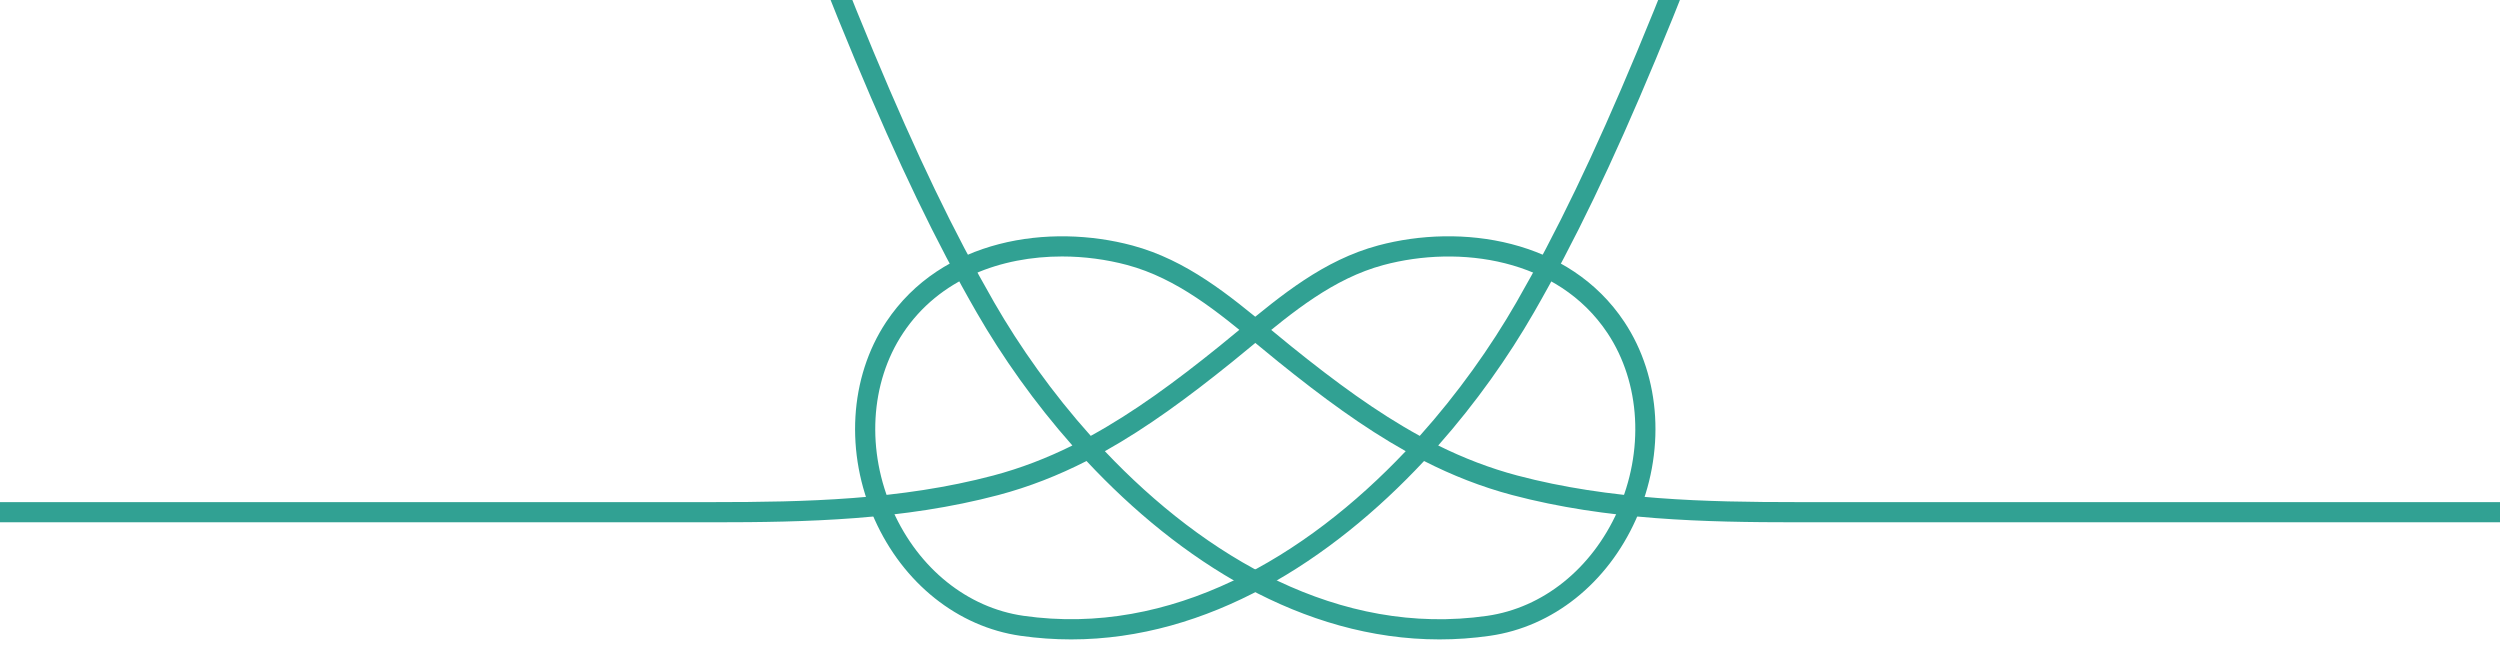 <?xml version="1.0" encoding="utf-8"?>
<!-- Generator: Adobe Illustrator 26.2.1, SVG Export Plug-In . SVG Version: 6.00 Build 0)  -->
<svg version="1.1" id="レイヤー_1" xmlns="http://www.w3.org/2000/svg" xmlns:xlink="http://www.w3.org/1999/xlink" x="0px"
	 y="0px" viewBox="0 0 708.66 184.25" style="enable-background:new 0 0 708.66 184.25;" xml:space="preserve">
<style type="text/css">
	.st0{display:none;}
	.st1{display:inline;fill:#31A193;}
	.st2{fill:#31A193;}
</style>
<g class="st0">
	<path class="st1" d="M431.36,81.98c-4.39-3.23-9.33-5.73-14.73-7.48c3.97-8.42,6.36-14.44,10.73-25.43l1.27-3.2
		c9.18-23.07,17.24-45.93,23.97-67.99l15.81,4.77c-6.87,22.51-15.09,45.82-24.44,69.32l-0.79,1.99
		C438.32,66.19,435.66,72.87,431.36,81.98z"/>
	<path class="st1" d="M368.6,130.47c-4.51-3.41-8.64-6.84-11.85-9.55l-0.83-0.69c-1.46-1.24-2.92-2.5-4.37-3.76
		c-4.01-3.48-7.8-6.77-11.79-9.59c-4.63-3.27-8.73-5.34-12.91-6.51c-3.27-0.92-6.76-1.47-10.2-1.6l-7.04-16.26
		c1.82-0.17,3.66-0.26,5.5-0.26c5.53,0,10.98,0.75,16.21,2.22c7.35,2.07,14.23,5.82,22.3,12.18c3.09,2.44,5.97,4.94,8.76,7.35
		l0.12,0.1c1.36,1.18,2.73,2.37,4.1,3.53c1.28,1.09,2.55,2.14,3.81,3.18c3.07,2.53,5.88,4.75,8.54,6.74L368.6,130.47z"/>
	<path class="st1" d="M427.8,127.73c-0.38-5.56-2.01-10.76-4.78-15.14c-0.58-0.91-1.24-1.83-1.95-2.71c-4.87-6-12-9.74-20.64-10.83
		c-1.68-0.21-3.41-0.32-5.15-0.32c-3.95,0-8.04,0.56-11.82,1.63c-2.2,0.62-4.4,1.5-6.65,2.66l-12.49-11.83
		c4.97-3.15,9.79-5.36,14.68-6.73c5.23-1.47,10.68-2.22,16.21-2.22c5.03,0,9.93,0.63,14.58,1.86c6.9,1.84,13.01,4.96,18.16,9.28
		c3.51,2.94,6.55,6.43,9.04,10.37c4.6,7.28,7.13,15.89,7.36,25.05L427.8,127.73z"/>
	<path class="st1" d="M312.5,184.25c-3.7,0-7.42-0.28-11.07-0.83c-13.16-1.98-24.78-10.58-31.9-23.59c-0.71-1.3-1.26-2.39-1.74-3.44
		c-2.36-5.16-3.9-10.64-4.59-16.3c-1.42-11.7,0.99-23.21,6.81-32.4c1.85-2.93,4.01-5.6,6.45-7.97c2.43,4.93,4.85,9.6,7.36,14.18
		c0.2,0.36,0.4,0.73,0.61,1.09c-0.31,0.43-0.6,0.86-0.87,1.28c-3.96,6.26-5.53,14.2-4.42,22.34c0.52,3.83,1.61,7.57,3.23,11.12
		c1.74,3.8,3.97,7.13,6.63,9.9c4.21,4.37,9.33,7.12,14.81,7.94c2.91,0.44,5.87,0.66,8.81,0.66c4.86,0,9.81-0.61,14.73-1.8
		c0.79,0.63,1.59,1.24,2.39,1.84c4.7,3.52,9.55,6.64,14.49,9.33C333.7,182.02,323.05,184.25,312.5,184.25z"/>
	<path class="st1" d="M393.45,182.16c-12.39,0-24.91-3.01-37.22-8.95c-6.4-3.09-12.7-6.95-18.73-11.47
		c-1.11-0.83-2.21-1.69-3.3-2.57c-2.93-2.35-5.84-4.88-8.68-7.55c2.59-1.29,6.14-3.12,8.25-4.48c2.21-1.42,4.72-3.3,6.33-4.53
		c4.49,3.96,9.1,7.46,13.73,10.43c7.65,4.9,15.46,8.42,23.22,10.47c5.43,1.43,10.91,2.16,16.29,2.16c3,0,6.03-0.23,9-0.67
		c4.1-0.62,6.52-1.88,9.57-4.22c1.98,0.47,6.1,1.41,9.65,2.05c3.01,0.54,7.68,1.23,11.04,1.72c-7.23,9.14-17.18,15.19-27.8,16.78
		C401.05,181.87,397.24,182.16,393.45,182.16z"/>
	<path class="st1" d="M301.56,123.42c-2.88-4.21-5.64-8.65-8.23-13.2l-0.54-0.93c-0.3-0.52-0.6-1.04-0.89-1.56
		c-3.04-5.55-5.95-11.21-8.89-17.31c-5.32-11.02-10.77-23.6-16.68-38.44c-9.35-23.5-17.56-46.81-24.44-69.32l15.81-4.77
		c6.74,22.07,14.8,44.93,23.97,67.99c5.68,14.28,10.91,26.35,15.99,36.91c2.89,6.01,5.74,11.57,8.72,17
		c0.54,0.98,1.09,1.97,1.66,2.96c2.68,4.67,5.62,9.25,8.75,13.67c-1.75,1.15-4.31,2.76-6.5,3.93
		C307.79,121.68,303.78,122.84,301.56,123.42z"/>
	<path class="st1" d="M295.52,152.44c-1.94-2.22-3.59-4.82-4.93-7.74c-1.12-2.45-1.96-5-2.5-7.61c3.87-0.71,7.49-1.53,11-2.51
		c0.02,0,2.05-0.52,5.33-1.68c4.82-1.72,12.24-4.82,20.19-9.82c0.81-0.51,1.62-1.04,2.44-1.58c2.93-1.97,5.82-4.21,8.73-6.54
		l12.18,11.48c-2.53,2.11-5.08,4.16-8.29,6.37c-1.11,0.76-2.2,1.49-3.29,2.19c-7.73,5-14.76,8.49-19.29,10.54
		c-2.68,1.21-4.31,1.83-4.33,1.84l-9.31,3.14C300.94,151.2,298.33,151.84,295.52,152.44z"/>
	<path class="st1" d="M382.02,154.58c-8.9-2.16-14.61-5.26-17.56-7.2c3.47-2.69,6.9-5.68,10.23-8.9l0.13-0.13l14.48-16.25l0.05-0.07
		c3.35-4.34,6.54-8.91,9.5-13.61c3.13,0.64,10.41,2.67,14.52,8.24c-0.5,0.71-1.2,1.63-1.5,2.02c-0.34,0.44-0.59,0.77-0.68,0.92
		c-4.1,6.25-8.78,12.41-14.31,18.82c-2.57,2.97-5.32,5.99-8.18,8.97c-0.23,0.24-0.69,0.77-1.29,1.45
		C386.35,150.03,383.4,153.42,382.02,154.58z"/>
	<path class="st1" d="M255.88,156.18c0.48-0.02,0.96-0.05,1.44-0.08c-0.07-0.14-0.13-0.28-0.19-0.42
		c-2.31-5.05-3.92-10.38-4.79-15.87c-1.02,0.04-2.04,0.08-3.06,0.11c-5.71,0.18-11.25,0.2-15.91,0.2h-88.75v16.52h88.75
		C240.03,156.65,247.91,156.59,255.88,156.18z"/>
	<path class="st1" d="M467.51,140.13c-6.33,0-13.8-0.05-21.23-0.42c-7.99-0.4-15.06-1.12-21.61-2.2c-4.21-0.7-8.11-1.52-11.86-2.51
		l-11.01,13.93c1.66,0.57,3.33,1.09,4.99,1.55c2.94,0.82,6.01,1.55,9.37,2.24c7.31,1.5,15.04,2.53,23.65,3.14
		c9.6,0.68,18.99,0.78,27.7,0.78h96.53v-16.52H467.51z"/>
</g>
<g class="st0">
	<path class="st1" d="M426.8,79.18c-0.51-0.29-1.02-0.69-1.52-1.24c-3.85-4.18,2.88-15.44,4.46-19.68
		C438.76,34,447.78,9.74,456.8-14.52c0.72-1.95,1.61-4.08,3.5-4.95c2.85-1.32,6.26,1.29,6.98,4.34c0.73,3.05-0.39,6.21-1.48,9.15
		c-9.51,25.53-19.03,51.06-28.55,76.6C435.94,74.16,431.44,81.8,426.8,79.18z"/>
	<path class="st1" d="M372.95,125.17c-1.1,0.96-2.66,1.49-4.14,1.43c-2.44-0.09-4.67-1.39-6.68-2.78
		c-11.58-8.01-20.43-20.6-33.91-24.67c-3.69-1.11-7.89-1.49-11.2-3.6c-3.5-2.22-2.93-6.82,0.9-8.64c2.49-1.18,5.41-0.84,8.1-0.23
		c12.3,2.8,22.78,10.65,32.45,18.76c4.17,3.49,8.27,7.07,12.29,10.73c1.94,1.77,4.04,4.04,3.58,6.62
		C374.18,123.75,373.66,124.55,372.95,125.17z"/>
	<path class="st1" d="M469.92,156.32c-12.28-0.1-24.65,1.17-36.84-0.34c-7.2-0.89-10.93-1.53-17.99-3.75
		c-7.51-2.36-8.82-11.3,0.88-11.14c5.79,0.1,9.38,1.3,13.8,1.87c17.68,2.28,33.02,2.67,50.85,2.64c60.32-0.1,11.58-0.2,71.91-0.29
		c2.44,0,4.98,0.01,7.18,1.07c2.2,1.05,3.95,3.47,3.42,5.85c-0.3,1.32-1.25,2.43-2.39,3.16c-2.35,1.52-5.32,1.56-8.11,1.56
		C488.7,156.89,533.84,156.82,469.92,156.32z"/>
	<path class="st1" d="M436.65,128.27c-1.46-0.35-2.86-1.28-3.79-2.48c-1.67-2.15-2.3-4.91-3.25-7.46
		c-3.17-8.54-10.4-15.29-18.84-18.72c-8.44-3.43-17.97-3.72-26.86-1.71c-2.27,0.51-4.54,1.17-6.86,1.1
		c-5.76-0.19-8.61-5.83-3.72-9.76c2-1.61,4.58-2.26,7.09-2.75c12.7-2.44,26.28-1.43,37.87,4.29c11.59,5.72,20.95,16.46,23.6,29.11
		c0.59,2.83,0.57,6.35-1.86,7.91C439.01,128.45,437.81,128.55,436.65,128.27z"/>
	<path class="st1" d="M317.3,184.25c-6.1-0.03-12.18-0.95-17.94-2.95c-28.66-9.93-39.63-45.87-26.45-72.02
		c0.88-1.76,2.18-3.67,4.14-3.81c2.02-0.15,3.66,1.77,4.22,3.72c1.02,3.58-0.34,7.34-1.34,10.92c-2.71,9.77-2.6,20.44,1.15,29.86
		c3.75,9.42,11.3,17.44,20.82,20.95c8.54,3.15,17.94,2.6,27.04,2.25c3.22-0.12,6.88-0.04,9.07,2.32c0.72,0.78,1.23,1.83,1.11,2.89
		c-0.23,2.19-2.74,3.25-4.88,3.78C328.71,183.53,322.99,184.28,317.3,184.25z"/>
	<path class="st1" d="M396.71,181.99c-14.02-0.46-27.9-4.02-40.47-10.22c-6.37-3.14-12.4-6.96-17.95-11.39
		c-2.42-1.94-5.52-3.62-4.9-7.14c0.48-2.69,3.05-5.15,5.87-4.91c2.29,0.2,4.2,1.76,6.01,3.19c9.36,7.39,20.12,13,31.55,16.43
		c11.79,3.54,24.78,4.69,36.24,0.2c3.35-1.31,7.51-2.97,10.19-0.57c1.98,1.78,1.87,5.1,0.38,7.3c-1.49,2.2-4,3.49-6.49,4.41
		C410.66,181.68,403.64,182.21,396.71,181.99z"/>
	<path class="st1" d="M310.43,123.25c-1.85,0.6-4.14,0.3-5.81-0.8c-7.75-5.13-12.19-20.45-15.99-28.49
		c-5.49-11.62-10.71-23.37-15.65-35.23c-9.56-22.96-18.09-46.36-25.53-70.09c-1.15-3.68-1.72-8.77,1.79-10.39
		c2.06-0.95,4.59,0.03,6.11,1.7c1.53,1.67,2.28,3.89,2.99,6.04c14.55,43.71,30.38,87.29,53.23,127.29c1.33,2.32,2.71,5.09,1.66,7.55
		C312.71,122.05,311.67,122.85,310.43,123.25z"/>
	<path class="st1" d="M296.92,147.87c-1.19-1.98-0.69-4.62,1.22-6.31c1.79-1.59,4.21-2.19,6.51-2.84
		c10.03-2.83,19.54-7.48,27.94-13.64c3.02-2.22,6.66-4.77,10.18-3.47c2.19,0.81,3.68,3.18,3.47,5.5c-0.29,3.12-3.12,5.29-5.73,7.01
		c-10.42,6.86-21.54,13.02-33.7,15.8c-2.65,0.61-6.2,1.06-8.57-0.64C297.68,148.88,297.24,148.4,296.92,147.87z"/>
	<path class="st1" d="M378.07,153.09c-2.4-0.49-4.31-2.33-3.94-5.06c0.6-4.44,5.09-8.31,8.05-11.29
		c5.12-5.17,9.78-10.81,13.88-16.83c1.33-1.94,2.65-3.98,4.59-5.31c1.94-1.33,4.7-1.78,6.61-0.4c1.88,1.36,2.33,4.08,1.69,6.31
		c-0.64,2.23-2.16,4.09-3.63,5.88c-5.76,6.99-11.52,13.98-17.28,20.97c-1.8,2.18-3.72,4.45-6.36,5.45
		C380.5,153.25,379.23,153.33,378.07,153.09z"/>
	<path class="st1" d="M254.38,146.18c-1.87-0.88-4.04-0.89-6.12-0.89c-66.32,0.04-26.48,0.09-92.8,0.13c-2.53,0-5.2,0.04-7.37,1.35
		c-2.44,1.47-3.61,4.99-1.7,7.32c2.15,2.62,6.84,2.59,9.88,2.59c60.64,0,15.13-0.01,75.77-0.01c6.75,0,13.58-0.01,20.14-1.59
		c2.11-0.51,4.46-1.45,5.13-3.51c0.66-2.05-0.8-4.3-2.72-5.28C254.52,146.24,254.45,146.21,254.38,146.18z"/>
</g>
<g>
	<path class="st2" d="M303.64,181.25c-4.73,0-9.5-0.33-14.34-1.02c-17.8-2.55-33.27-14.88-41.38-32.99
		c-8.42-18.79-7.16-40.24,3.28-55.97c15.73-23.68,46.37-27.96,69.76-21.69c15.45,4.14,27.51,14.11,39.16,23.75
		c1.94,1.61,3.89,3.21,5.84,4.79c12.61,10.17,24.36,18.79,36.49,25.44c10.83-12.09,20.09-25.16,27.4-37.87
		c11.41-19.83,21.95-41.73,34.18-71.02c13.06-31.28,24.49-62.29,33.96-92.17l5.46,1.73c-9.52,30.05-21.01,61.22-34.14,92.65
		C457,46.39,446.36,68.5,434.83,88.54c-7.28,12.65-16.44,25.64-27.15,37.74c7.21,3.57,14.61,6.44,22.45,8.52
		c26.22,6.94,53.5,7.53,79.19,7.53h257.61v5.72H509.32c-26.07,0-53.77-0.6-80.66-7.72c-8.78-2.33-17-5.58-24.99-9.65
		C377.32,158.9,342.45,181.25,303.64,181.25z M301.04,72.7c-17.1,0-34.75,6.2-45.07,21.74c-9.37,14.11-10.45,33.44-2.82,50.46
		c7.3,16.3,21.12,27.39,36.97,29.66c41.87,5.99,80-16.71,108.35-46.67c-12.02-6.73-23.66-15.3-36.09-25.32
		c-1.97-1.59-3.93-3.21-5.89-4.83c-11.19-9.25-22.75-18.81-37-22.63C313.68,73.56,307.39,72.7,301.04,72.7z"/>
	<path class="st2" d="M408.02,181.25c-38.81,0-73.67-22.35-100.03-50.57c-7.99,4.07-16.21,7.32-24.99,9.65
		c-26.89,7.12-54.59,7.72-80.66,7.72H-58.27v-5.72h260.61c25.69,0,52.97-0.58,79.19-7.53c7.84-2.08,15.24-4.95,22.45-8.52
		c-10.71-12.1-19.87-25.09-27.15-37.74c-11.53-20.04-22.17-42.15-34.5-71.67c-13.13-31.43-24.62-62.61-34.14-92.65l5.46-1.73
		c9.47,29.89,20.9,60.9,33.96,92.17c12.23,29.29,22.78,51.19,34.18,71.02c7.31,12.71,16.57,25.78,27.4,37.87
		c12.13-6.65,23.89-15.27,36.49-25.44c1.95-1.58,3.89-3.18,5.84-4.79c11.66-9.64,23.72-19.61,39.17-23.75
		c23.39-6.26,54.04-1.99,69.76,21.69c10.44,15.73,11.7,37.17,3.28,55.97c-8.11,18.11-23.58,30.44-41.38,32.99
		C417.53,180.92,412.74,181.25,408.02,181.25z M313.19,127.9c28.35,29.95,66.48,52.66,108.35,46.67
		c15.84-2.27,29.66-13.36,36.97-29.66c7.62-17.02,6.54-36.35-2.82-50.46c-14.15-21.31-42.1-25.07-63.51-19.33
		c-14.25,3.82-25.81,13.38-37,22.63c-1.96,1.62-3.92,3.24-5.89,4.83C336.86,112.6,325.21,121.17,313.19,127.9z"/>
</g>
</svg>
